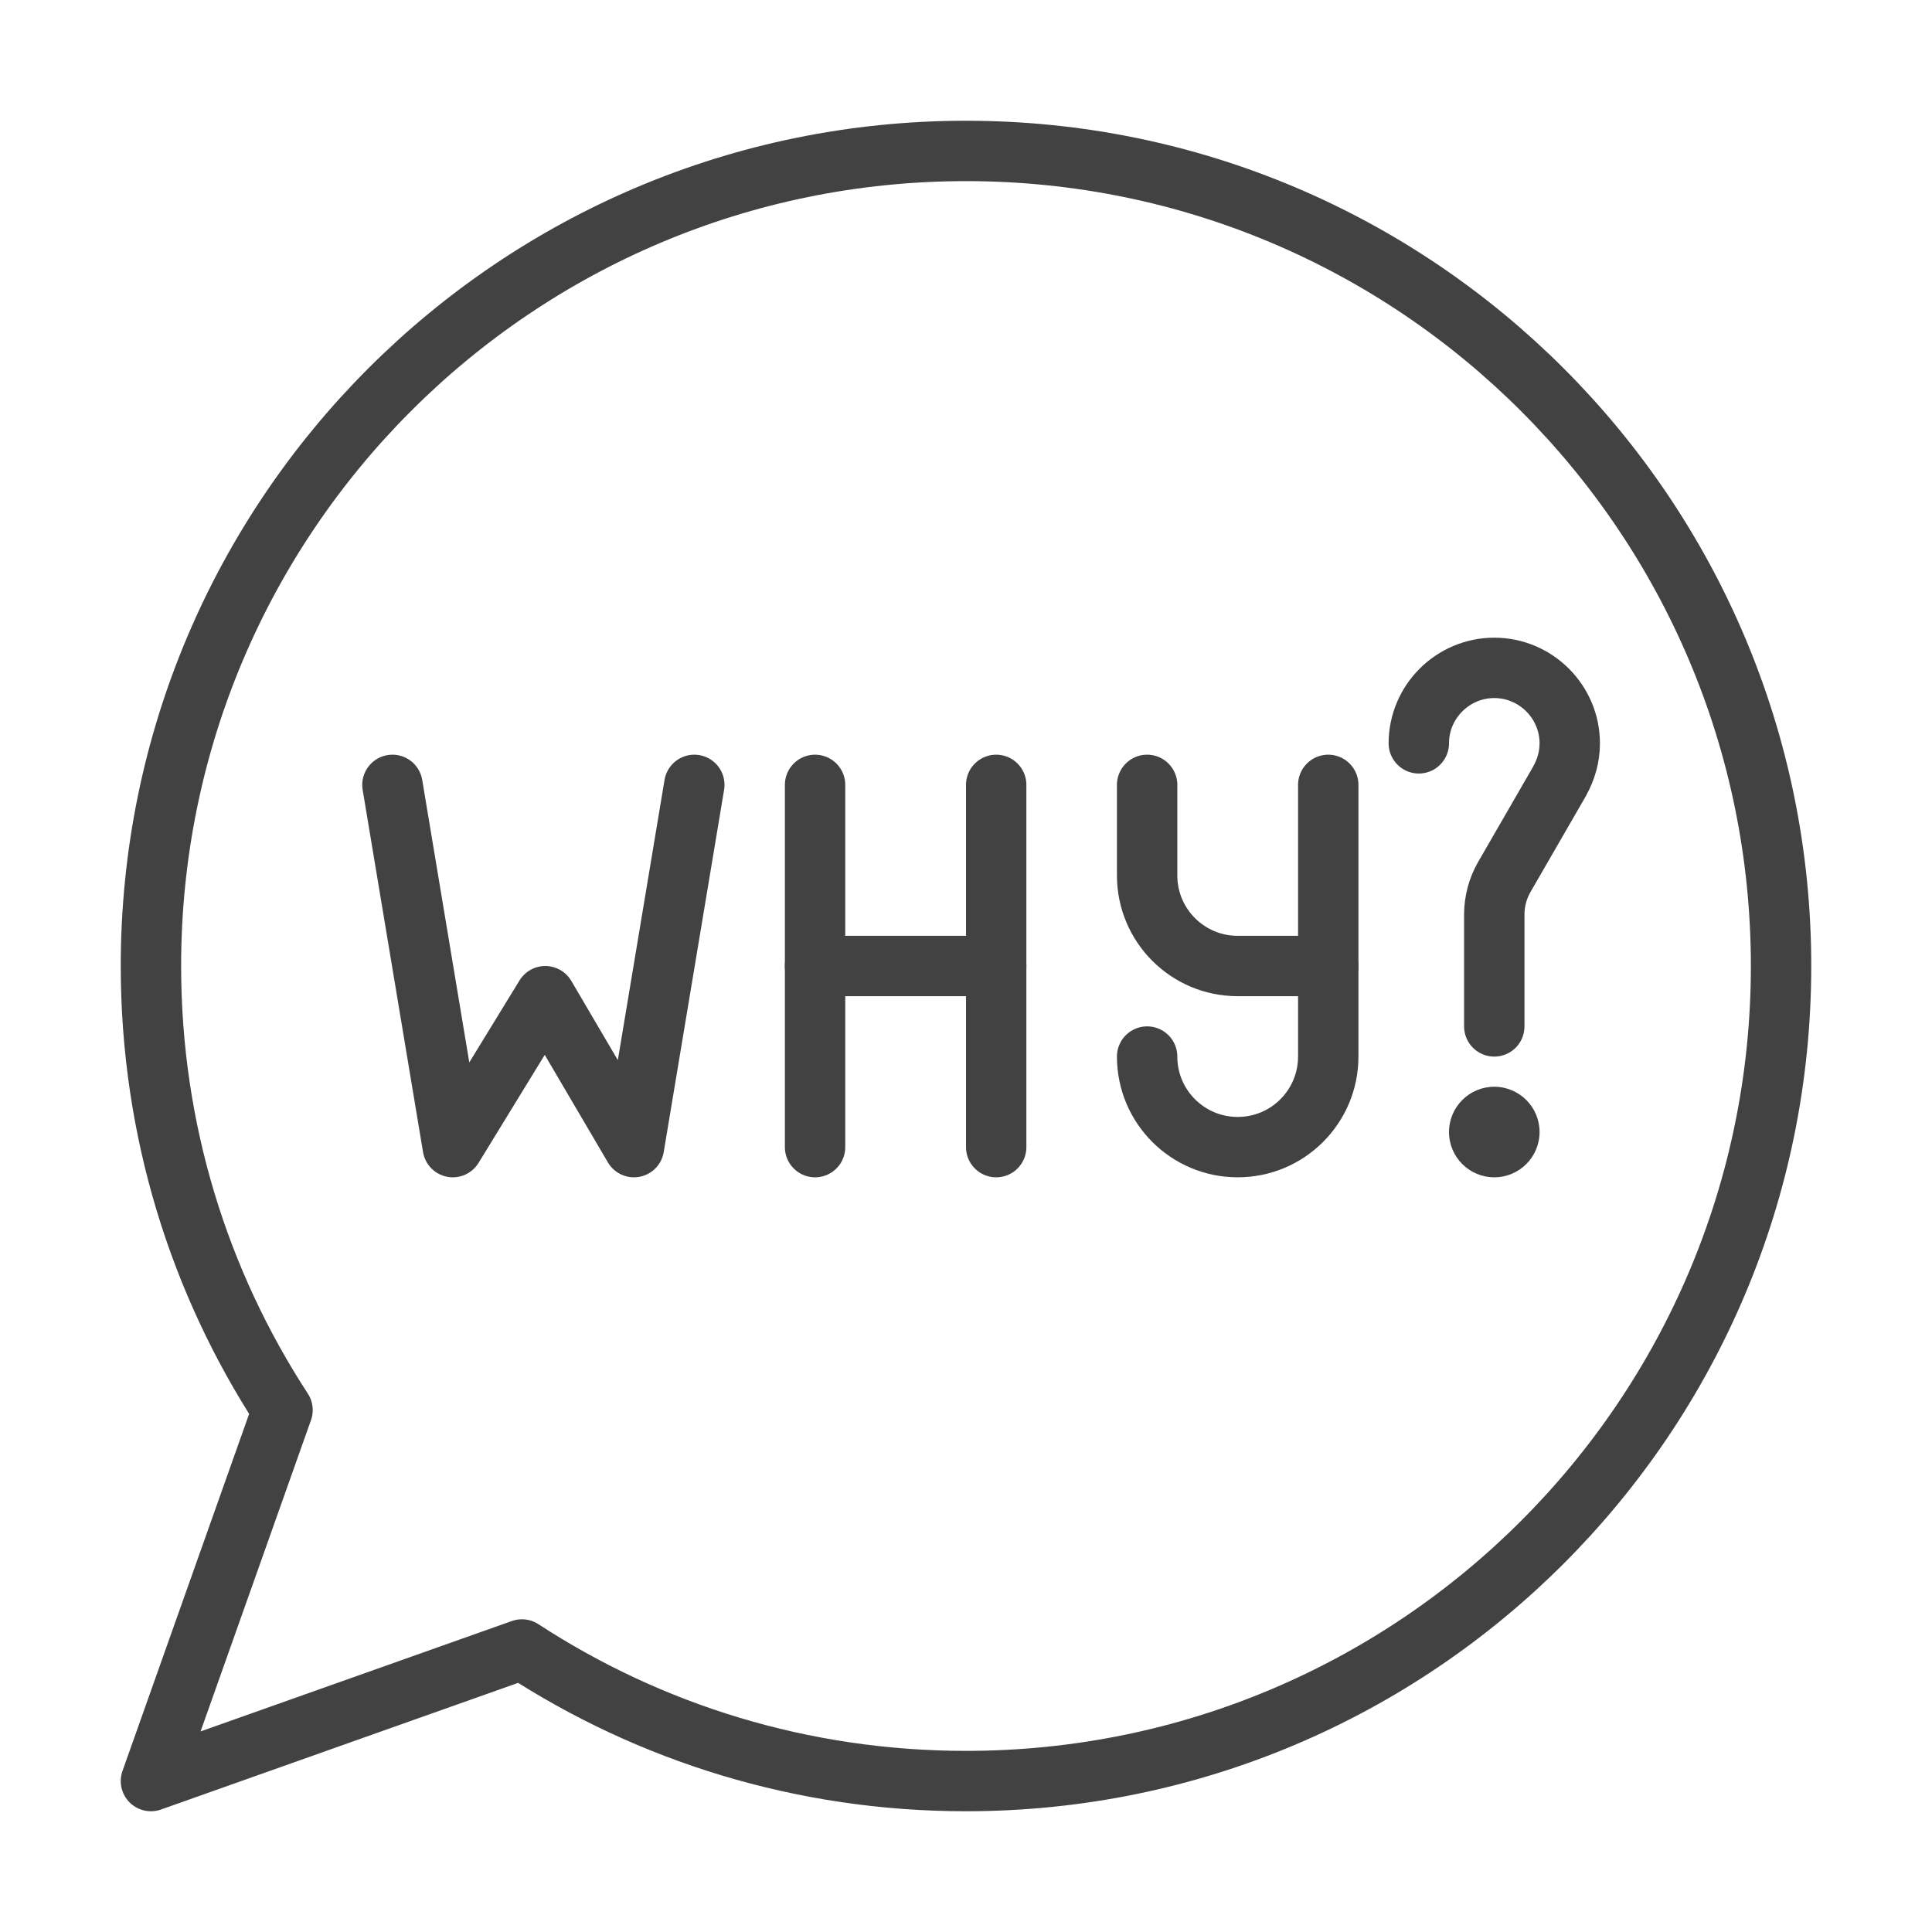 <svg id="Image" enable-background="new 0 0 64 64" height="64" viewBox="0 0 64 64" width="64" xmlns="http://www.w3.org/2000/svg"><g><g style="fill:none;stroke:#424242;stroke-width:2;stroke-linecap:round;stroke-linejoin:round;stroke-miterlimit:10"><path d="m9.359 46.71-4.359 12.29 12.29-4.359c4.23 2.759 9.28 4.359 14.71 4.359 14.91 0 27-12.09 27-27s-12.09-27-27-27-27 12.09-27 27c0 5.43 1.6 10.48 4.359 14.71z"/><path d="m23 26-2 12-2.937-5-3.063 5-2-12"/><path d="m27 38v-12"/><path d="m33 26v12"/><path d="m38 26v3c0 1.657 1.343 3 3 3h3"/><path d="m38 35c0 1.657 1.343 3 3 3s3-1.343 3-3v-9"/><path d="m27 32h6"/></g><circle cx="49.5" cy="37.5" fill="#424242" r="1.5"/><path d="m47 24.624c0-1.376 1.125-2.5 2.5-2.5s2.5 1.124 2.5 2.5c0 .45-.124.875-.337 1.25l.004-.001-1.832 3.173c-.22.38-.335.812-.335 1.25v.58 3.125" style="fill:none;stroke:#424242;stroke-width:2;stroke-linecap:round;stroke-linejoin:round;stroke-miterlimit:10"/></g></svg>